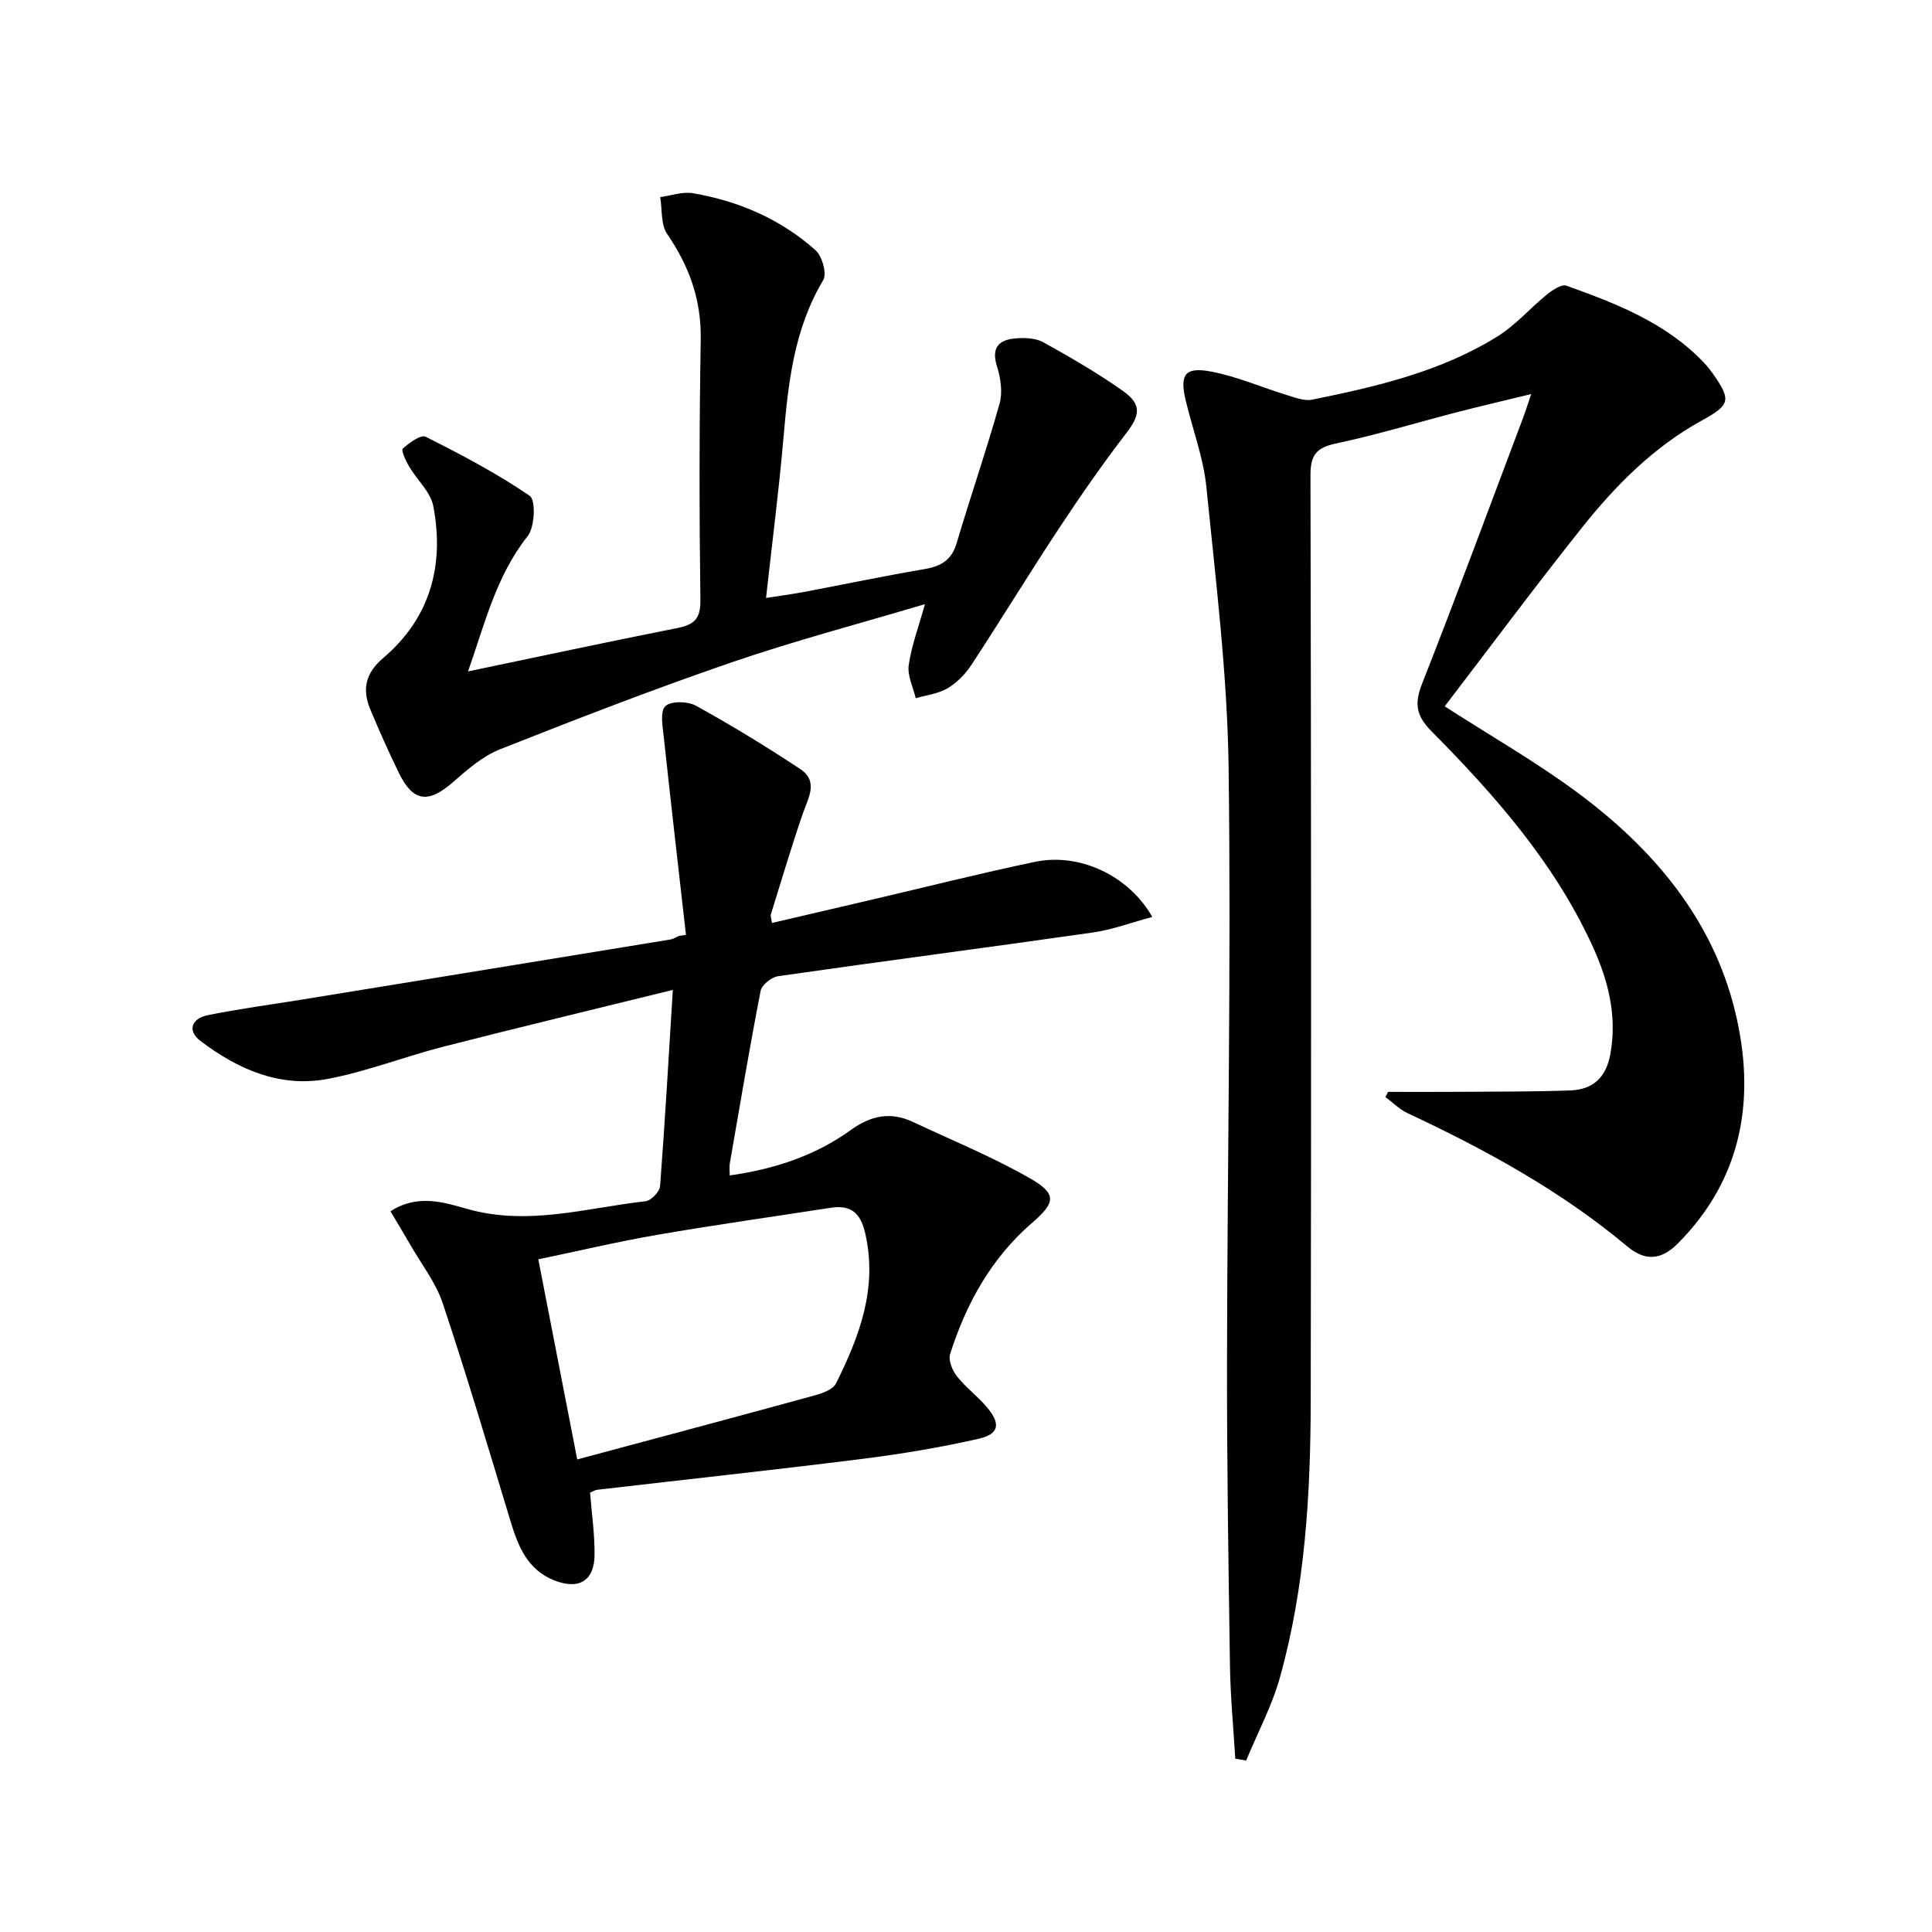<svg enable-background="new 0 0 400 400" viewBox="0 0 400 400" xmlns="http://www.w3.org/2000/svg"><g fill="#010100"><path d="m287.39 226.06c4.94 0 9.89.03 14.83-.01 7.63-.06 15.26-.01 22.88-.29 4.7-.17 7.44-2.65 8.32-7.59 1.45-8.12-.56-15.53-3.89-22.7-7.89-17.04-20.11-30.9-33.14-44.06-3.26-3.29-3.57-5.78-1.94-9.92 7.18-18.24 13.96-36.62 20.88-54.96.51-1.35.93-2.73 1.69-4.94-5.45 1.33-10.25 2.43-15.01 3.66-8.51 2.2-16.94 4.77-25.53 6.6-4.11.88-5.17 2.54-5.16 6.62.14 63.83.17 127.66.05 191.48-.03 19.31-1.14 38.58-6.36 57.3-1.65 5.94-4.64 11.51-7.01 17.25-.75-.13-1.5-.26-2.25-.38-.38-6.44-1.01-12.88-1.1-19.33-.32-20.98-.64-41.96-.61-62.93.06-40.98.87-81.96.33-122.93-.26-19.38-2.67-38.75-4.6-58.07-.6-6.05-2.84-11.93-4.27-17.9-1.31-5.45-.19-7.08 5.35-6.01 5.32 1.02 10.4 3.26 15.61 4.85 1.69.52 3.61 1.27 5.23.94 13.36-2.71 26.67-5.8 38.41-13.13 3.74-2.33 6.72-5.84 10.18-8.64 1.14-.92 3.01-2.18 4.03-1.82 10.35 3.7 20.61 7.68 28.45 15.91.69.72 1.31 1.51 1.89 2.32 3.85 5.49 3.56 6.46-2.34 9.7-9.96 5.48-17.82 13.42-24.79 22.17-9.71 12.2-19.02 24.72-28.41 36.99 9.69 6.23 18.76 11.44 27.14 17.6 15.79 11.62 28.29 26.22 32.99 45.59 4.28 17.61 1.72 34.35-11.85 48.01-3.49 3.51-6.81 3.69-10.5.6-13.76-11.51-29.33-20.02-45.49-27.58-1.68-.79-3.06-2.21-4.57-3.34.18-.33.37-.69.56-1.06z"/><path d="m142.02 193.55c-1.54-13.64-3.12-27.28-4.59-40.93-.23-2.19-.82-5.28.31-6.4 1.12-1.11 4.63-1.06 6.33-.12 7.37 4.07 14.57 8.46 21.59 13.11 3.89 2.57 1.66 6.03.52 9.33-2.36 6.88-4.43 13.85-6.59 20.8-.09.28.07.63.24 1.75 6.89-1.61 13.73-3.2 20.57-4.8 11.3-2.64 22.56-5.49 33.92-7.86 9.12-1.91 19.34 2.78 24.25 11.41-4.33 1.16-8.28 2.65-12.36 3.23-21.69 3.1-43.42 5.93-65.11 9.04-1.37.2-3.38 1.8-3.62 3.03-2.31 11.89-4.32 23.84-6.39 35.78-.11.63-.01 1.29-.01 2.44 9.27-1.3 17.69-4.09 25.03-9.38 4.25-3.06 8.3-3.87 12.96-1.67 8.07 3.8 16.39 7.19 24.11 11.61 5.69 3.25 5.4 5.03.5 9.26-8.45 7.31-13.64 16.69-16.97 27.16-.41 1.29.47 3.42 1.43 4.63 1.84 2.33 4.33 4.15 6.24 6.44 2.85 3.41 2.47 5.51-1.8 6.48-7.91 1.79-15.95 3.14-24 4.15-18.29 2.3-36.62 4.27-54.92 6.4-.47.05-.91.36-1.49.59.33 4.26.95 8.52.93 12.78-.02 5.47-3.21 7.4-8.29 5.41-5.6-2.19-7.53-7.05-9.12-12.29-4.56-15.06-9.04-30.16-14.02-45.08-1.44-4.33-4.44-8.14-6.75-12.18-1.3-2.27-2.66-4.5-4.08-6.88 5.56-3.64 11.09-1.86 15.87-.5 12.63 3.58 24.69-.21 36.95-1.59 1.14-.13 2.91-1.96 3-3.11 1.01-13.22 1.76-26.45 2.64-40.64-16.34 4.03-31.95 7.77-47.5 11.75-8.03 2.06-15.84 5.14-23.96 6.68-9.84 1.86-18.6-1.98-26.33-7.86-2.84-2.16-1.78-4.67 1.46-5.33 6.49-1.32 13.08-2.19 19.63-3.25 25.38-4.13 50.77-8.26 76.15-12.42.64-.1 1.22-.5 1.83-.76.46-.07.95-.14 1.44-.21zm-22.51 108.61c16.61-4.46 32.8-8.77 48.95-13.2 1.68-.46 3.96-1.22 4.61-2.51 4.86-9.75 8.67-19.72 6.07-31.08-.99-4.35-3.03-5.96-7.23-5.3-11.95 1.85-23.93 3.53-35.84 5.59-8.25 1.42-16.4 3.36-24.62 5.07 2.71 13.94 5.3 27.25 8.06 41.43z"/><path d="m96.9 139.01c14.84-3.1 29.04-6.15 43.29-8.97 3.46-.69 4.87-1.83 4.82-5.77-.24-17.98-.24-35.97.07-53.95.14-8.23-2.37-15.2-6.95-21.87-1.34-1.95-1.01-5.06-1.44-7.64 2.25-.3 4.6-1.17 6.73-.81 9.51 1.61 18.19 5.36 25.42 11.8 1.38 1.23 2.4 4.87 1.6 6.2-6.04 10.09-7.24 21.21-8.22 32.53-.94 10.9-2.35 21.76-3.62 33.27 2.46-.39 5.14-.73 7.79-1.23 8.32-1.57 16.6-3.31 24.95-4.73 3.41-.58 5.67-1.81 6.72-5.38 2.87-9.68 6.18-19.23 8.9-28.94.66-2.36.19-5.31-.56-7.73-1.21-3.88.46-5.44 3.84-5.73 1.91-.16 4.18-.08 5.78.81 5.65 3.13 11.27 6.39 16.54 10.12 3.91 2.77 3.43 5.06.6 8.73-4.93 6.4-9.54 13.06-13.99 19.8-6.13 9.28-11.92 18.79-18.02 28.1-1.25 1.91-3.01 3.71-4.95 4.87-1.93 1.15-4.38 1.42-6.61 2.07-.53-2.29-1.76-4.68-1.45-6.85.57-4.02 2.05-7.91 3.36-12.63-13.57 4.05-27 7.58-40.1 12.08-16.13 5.54-32.06 11.71-47.92 17.99-3.57 1.42-6.73 4.19-9.69 6.78-5.11 4.47-8.26 4.13-11.21-1.91-2.11-4.33-4.08-8.74-5.93-13.19-1.7-4.1-.99-7.48 2.68-10.59 9.76-8.28 12.7-19.19 10.39-31.41-.56-2.97-3.4-5.49-5.05-8.3-.67-1.14-1.66-3.29-1.28-3.64 1.32-1.2 3.75-2.97 4.73-2.47 7.39 3.71 14.77 7.59 21.57 12.25 1.26.87 1.04 6.44-.43 8.31-6.63 8.38-8.93 18.38-12.36 28.03z"/></g></svg>